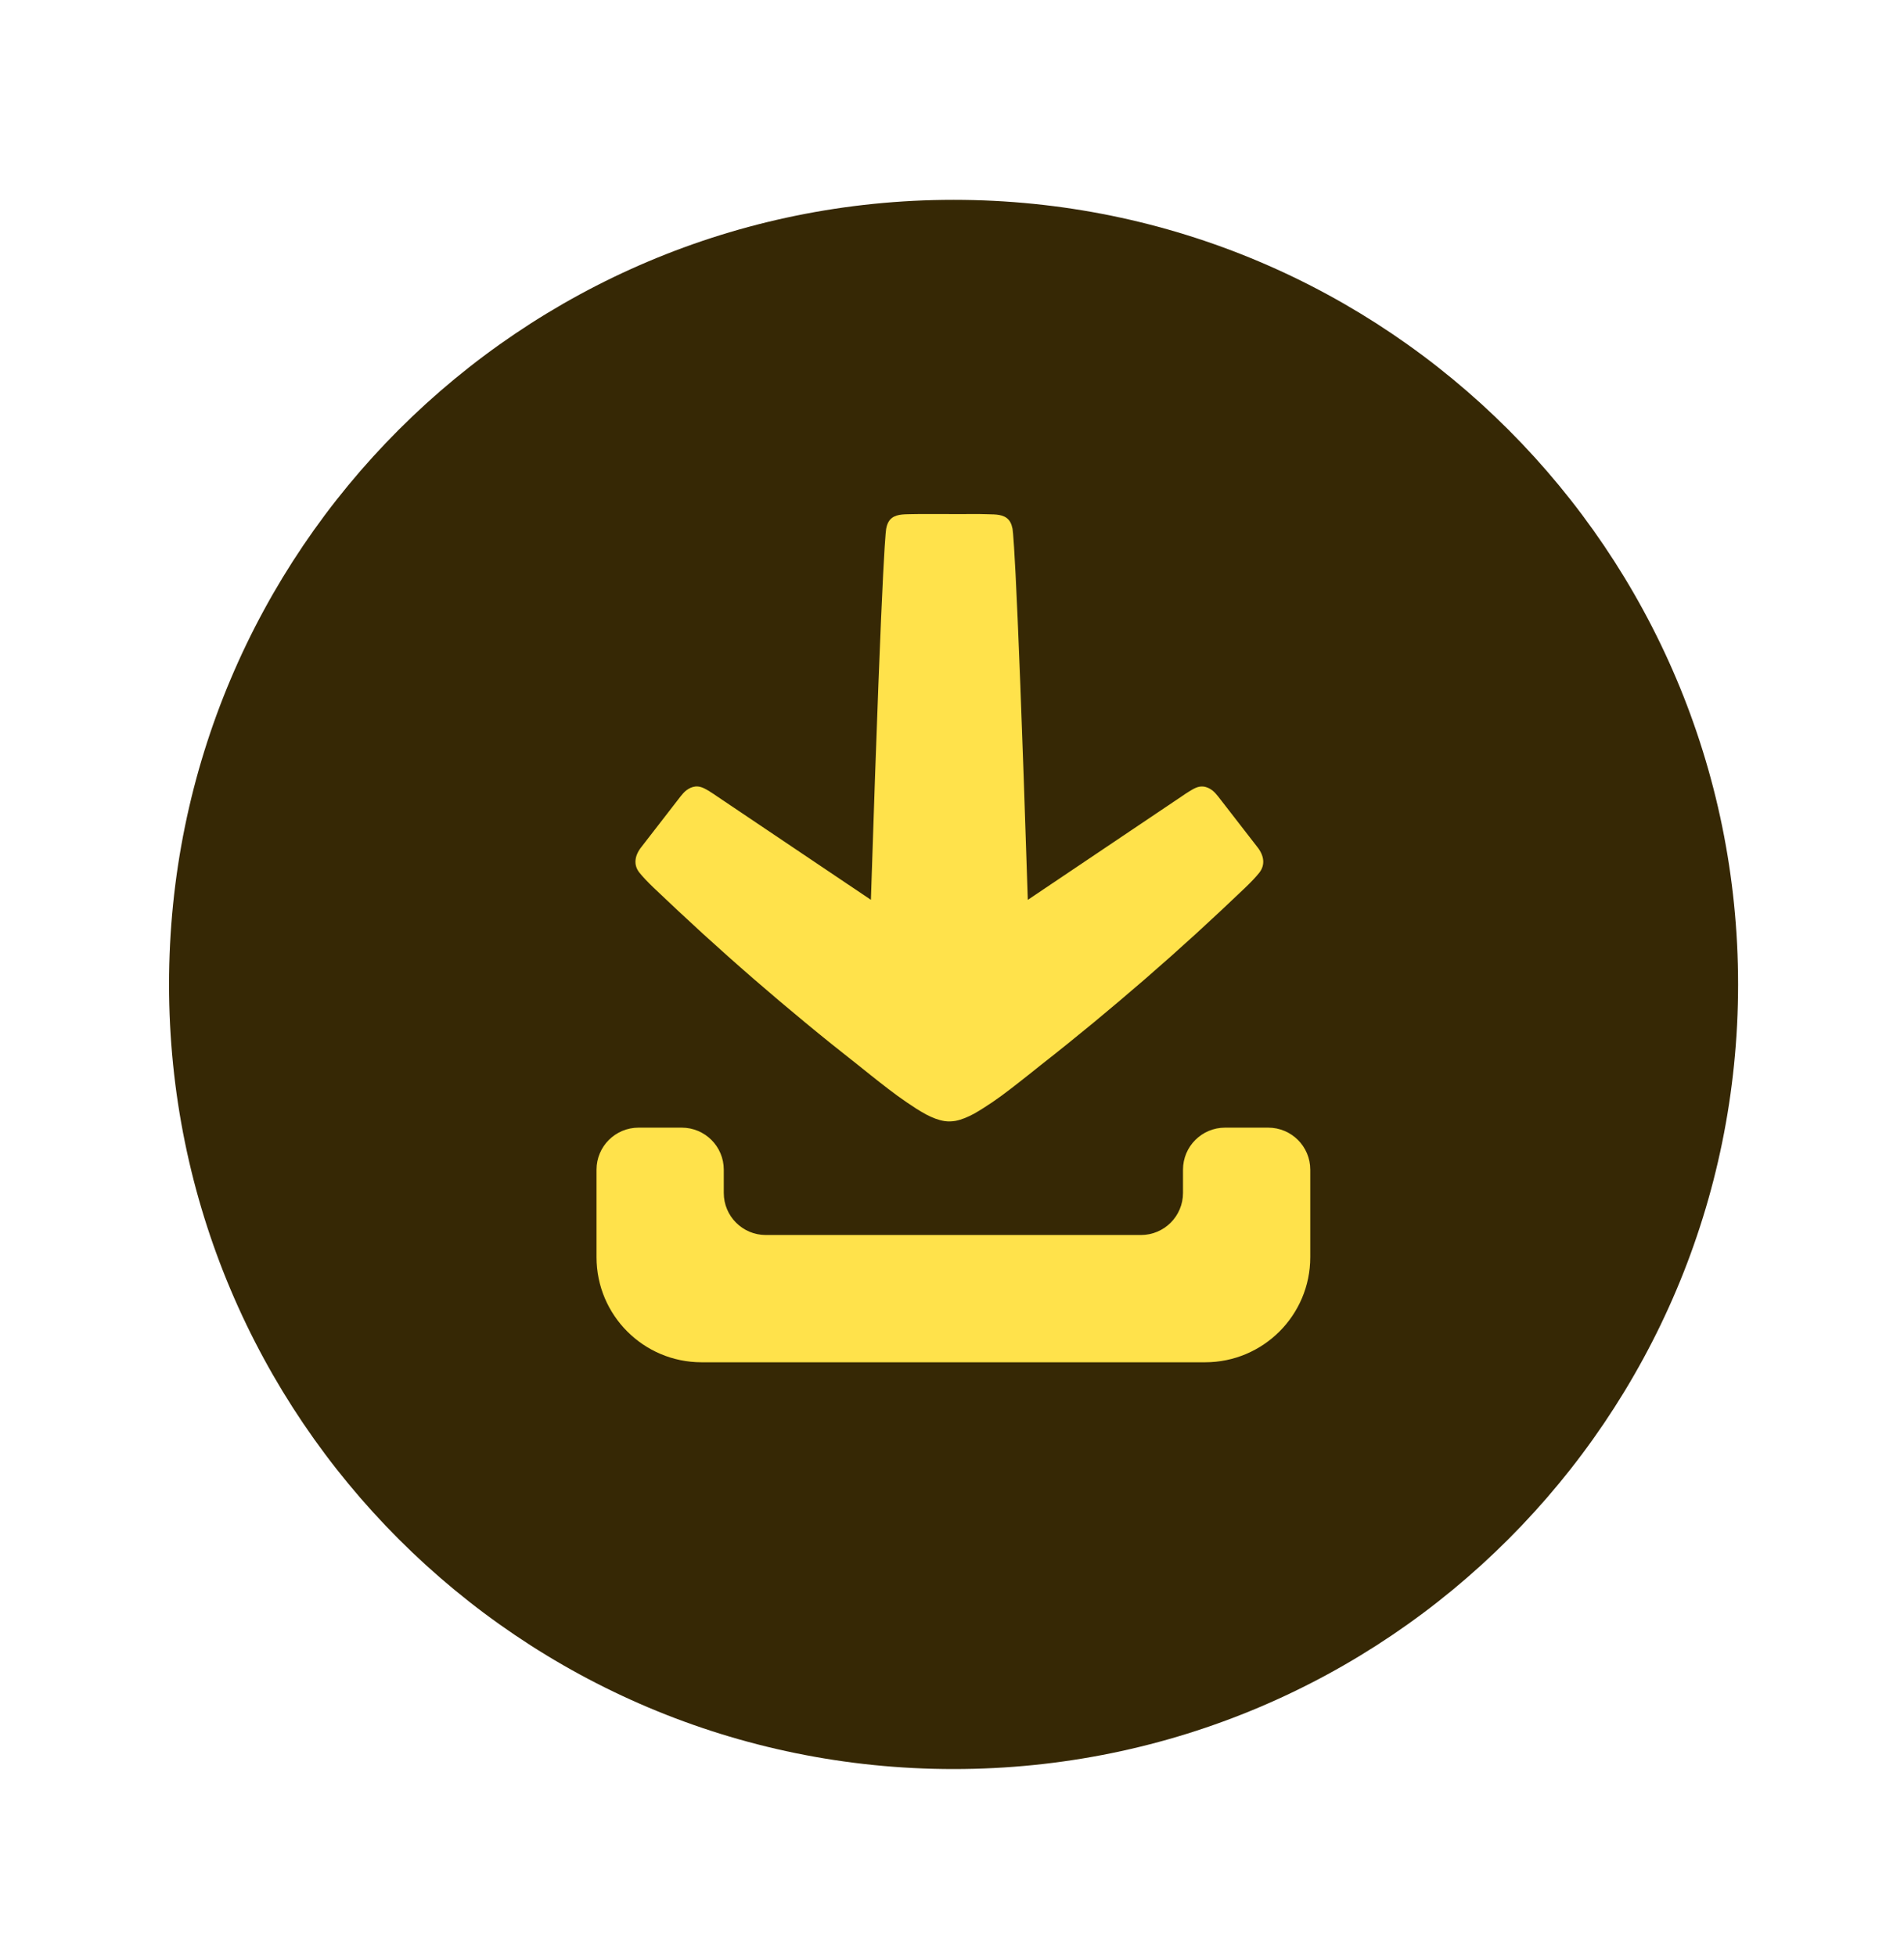 <svg width="37" height="38" viewBox="0 0 37 38" fill="none" xmlns="http://www.w3.org/2000/svg">
<path d="M33.776 19.128C33.776 27.549 26.951 34.374 18.531 34.374C10.111 34.374 3.285 27.549 3.285 19.128C3.285 10.709 10.111 3.883 18.531 3.883C26.951 3.883 33.776 10.709 33.776 19.128Z" fill="#362805"/>
<path fill-rule="evenodd" clip-rule="evenodd" d="M23.669 15.472C23.871 15.732 24.427 16.45 24.427 16.45C24.571 16.626 24.588 16.81 24.472 16.957C24.405 17.041 24.316 17.135 24.192 17.254C23.877 17.555 23.559 17.853 23.238 18.146C22.916 18.44 22.588 18.732 22.258 19.018C21.927 19.304 21.593 19.587 21.256 19.866C20.919 20.144 20.578 20.419 20.232 20.69L19.989 20.884L19.982 20.889C19.752 21.071 19.516 21.259 19.278 21.421C19.251 21.438 19.225 21.455 19.198 21.473C19.172 21.49 19.146 21.508 19.119 21.525C19.058 21.564 18.996 21.602 18.932 21.638C18.873 21.67 18.812 21.7 18.749 21.725C18.691 21.748 18.631 21.767 18.57 21.779C18.5 21.791 18.43 21.794 18.359 21.784C18.298 21.775 18.238 21.758 18.18 21.737C18.117 21.714 18.057 21.686 17.998 21.655C17.935 21.621 17.873 21.584 17.812 21.546C17.747 21.504 17.683 21.461 17.619 21.418C17.381 21.257 17.145 21.069 16.915 20.887L16.908 20.881L16.665 20.687C16.319 20.416 15.978 20.142 15.641 19.863C15.304 19.585 14.969 19.301 14.639 19.015C14.309 18.729 13.983 18.438 13.659 18.143C13.338 17.849 13.02 17.552 12.705 17.252C12.58 17.132 12.491 17.037 12.425 16.955C12.309 16.81 12.326 16.627 12.47 16.45L13.228 15.471C13.261 15.43 13.295 15.39 13.336 15.358C13.388 15.318 13.45 15.288 13.517 15.282C13.618 15.273 13.706 15.327 13.791 15.378L13.791 15.379C13.839 15.408 13.886 15.44 13.932 15.472L16.924 17.484C17.158 10.252 17.224 10.26 17.224 10.26C17.232 10.219 17.245 10.179 17.265 10.143C17.34 10.008 17.495 9.995 17.634 9.992C17.666 9.992 17.698 9.991 17.73 9.99C17.778 9.989 17.826 9.988 17.873 9.988H18.087C18.165 9.988 18.244 9.988 18.322 9.988C18.4 9.988 18.477 9.989 18.555 9.989C18.711 9.988 18.868 9.988 19.024 9.988C19.084 9.988 19.143 9.99 19.203 9.992C19.223 9.992 19.243 9.993 19.263 9.994C19.401 9.996 19.557 10.01 19.632 10.145C19.652 10.18 19.665 10.221 19.673 10.261C19.673 10.261 19.74 10.254 19.973 17.485L22.965 15.473L22.965 15.473C23.011 15.441 23.058 15.409 23.106 15.38L23.108 15.379C23.191 15.328 23.278 15.273 23.38 15.283C23.447 15.289 23.509 15.319 23.561 15.359C23.602 15.392 23.637 15.432 23.669 15.472ZM23.419 26.47C24.547 26.47 25.462 25.556 25.462 24.428V22.728C25.462 22.276 25.096 21.911 24.645 21.911H23.806C23.355 21.911 22.989 22.276 22.989 22.728V23.18C22.989 23.631 22.623 23.997 22.172 23.997H14.882C14.43 23.997 14.065 23.631 14.065 23.18V22.728C14.065 22.276 13.699 21.911 13.248 21.911H12.409C11.958 21.911 11.592 22.276 11.592 22.728V24.428C11.592 25.556 12.506 26.47 13.634 26.47L23.419 26.47Z" fill="#FFE24B"/>
</svg>
